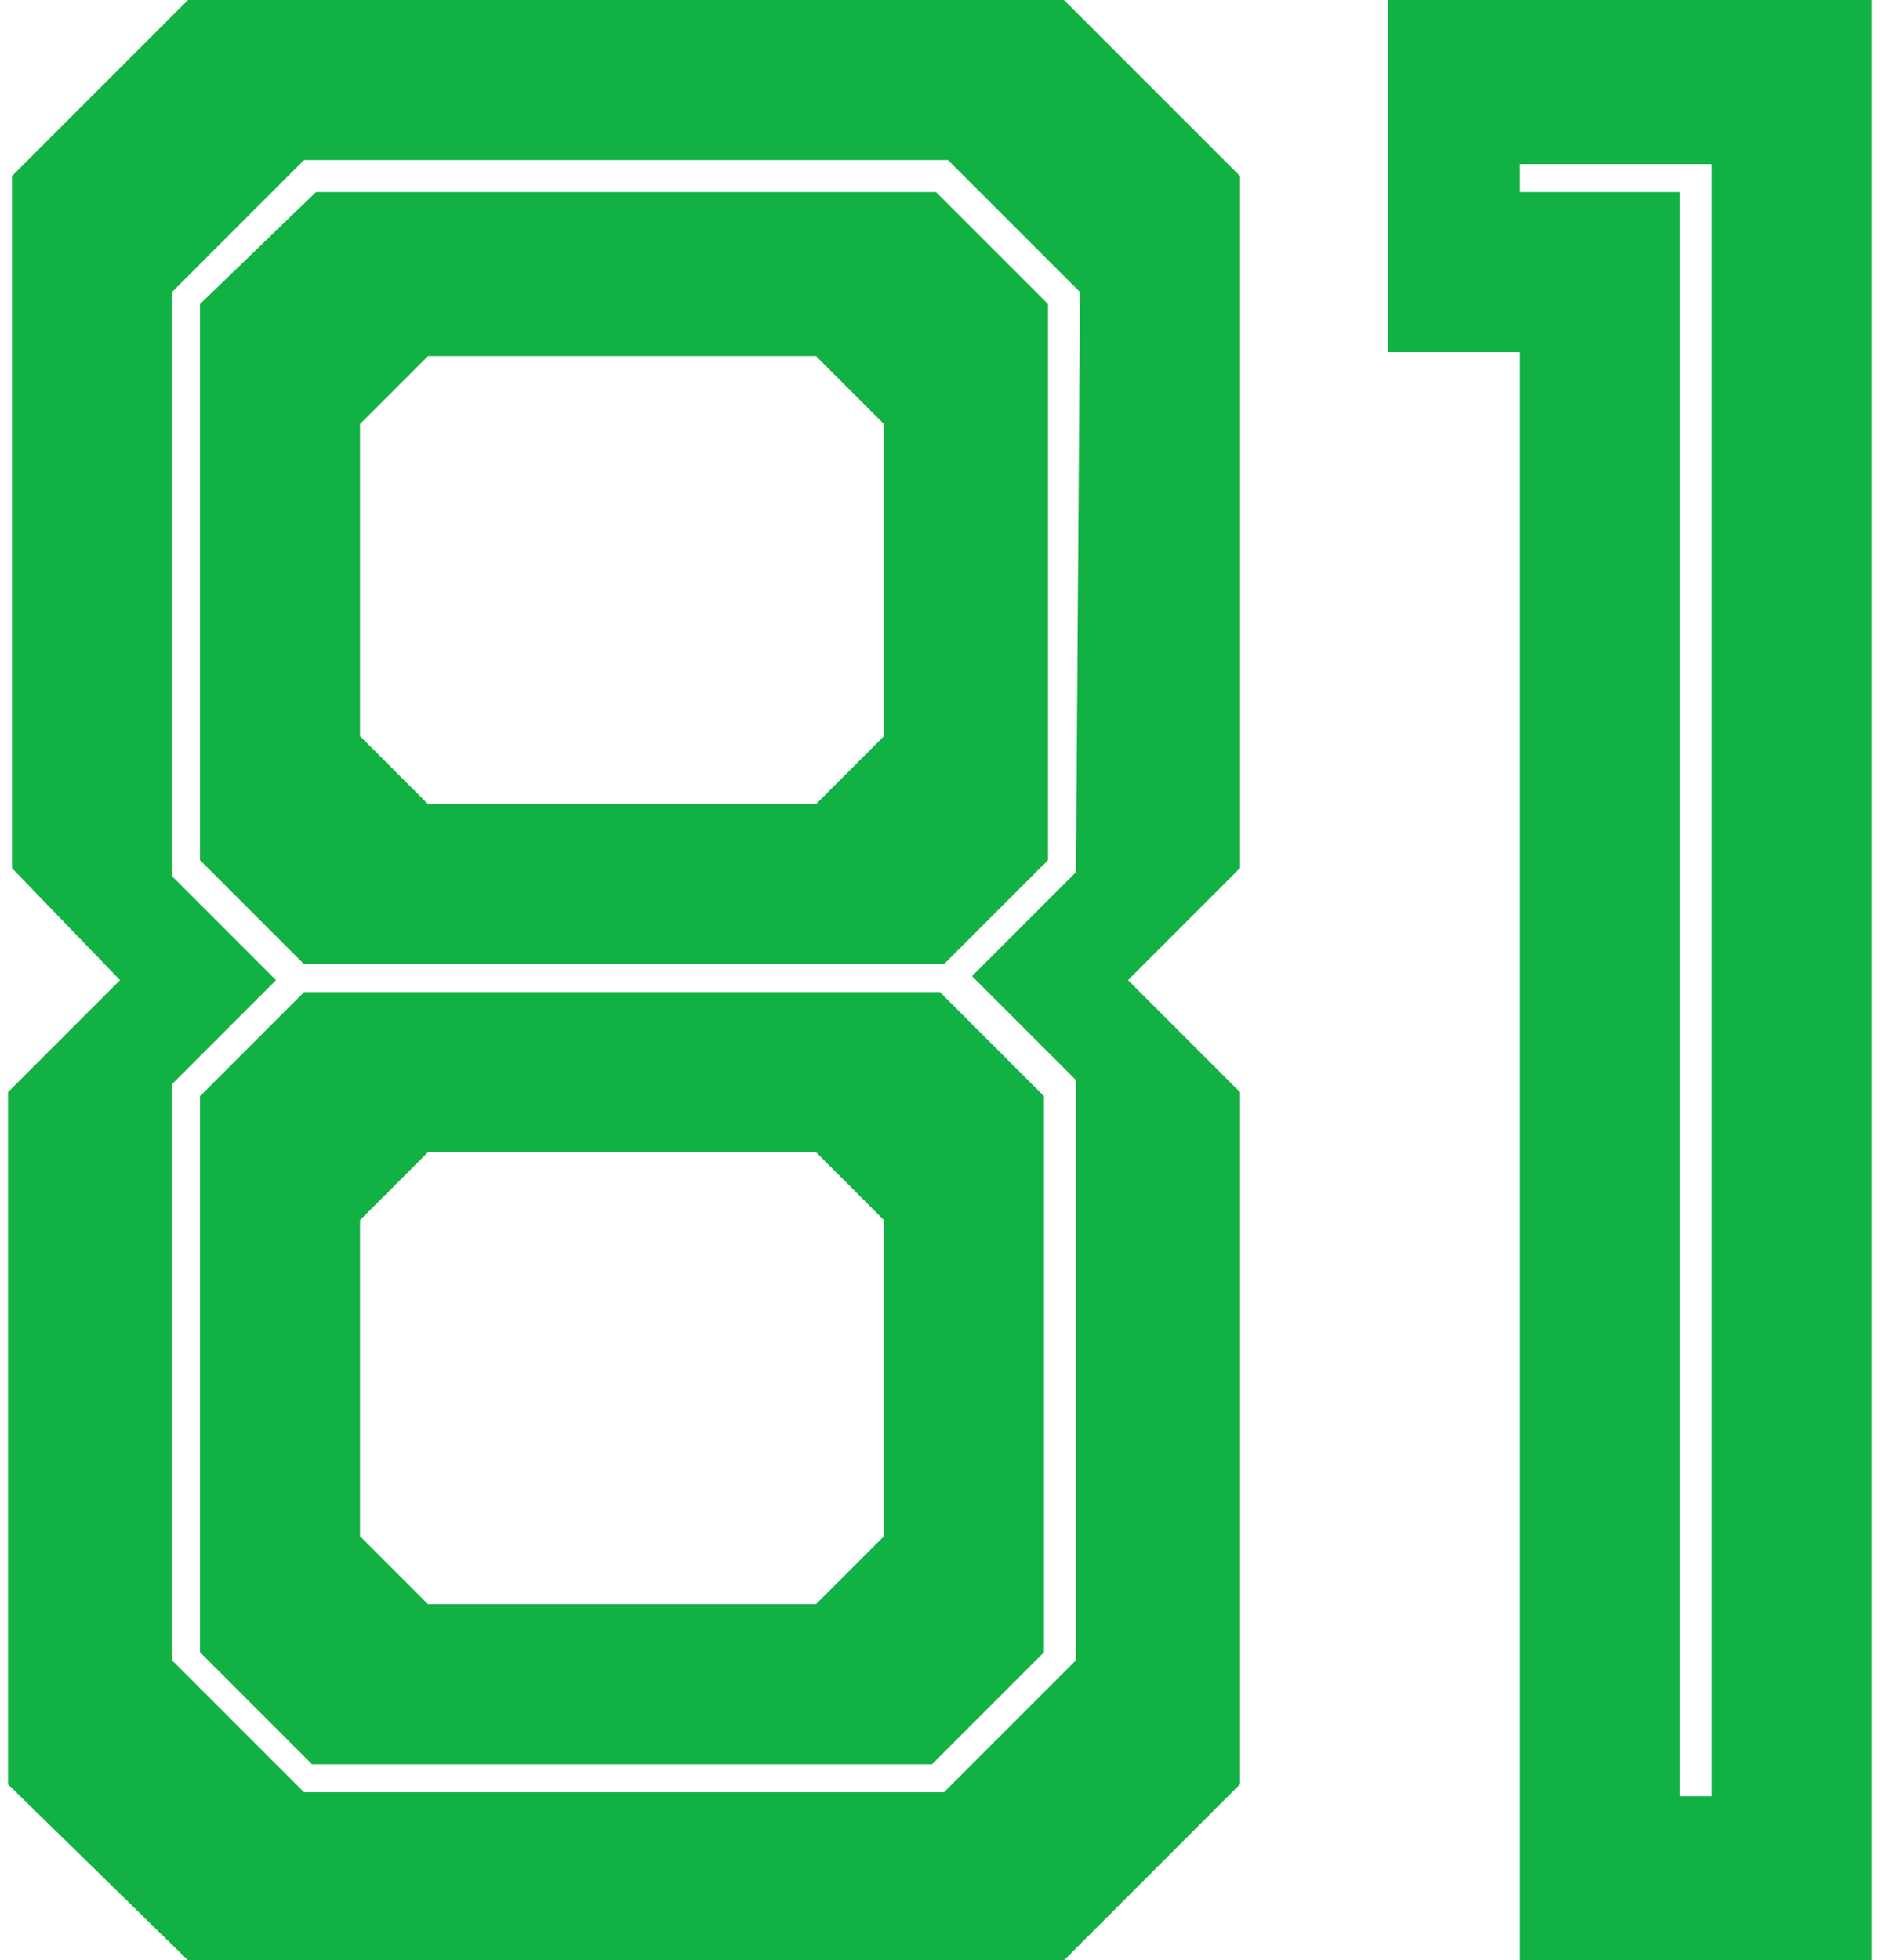 <svg xmlns="http://www.w3.org/2000/svg" version="1.1" xmlns:xlink="http://www.w3.org/1999/xlink" width="47" height="49"><svg xmlns="http://www.w3.org/2000/svg" version="1.1" xmlns:xlink="http://www.w3.org/1999/xlink" xmlns:svgjs="http://svgjs.dev/svgjs" width="47" height="49"><svg version="1.1" id="SvgjsSvg1005" xmlns="http://www.w3.org/2000/svg" xmlns:xlink="http://www.w3.org/1999/xlink" x="0px" y="0px" viewBox="0 0 47 49" style="enable-background:new 0 0 47 49;" xml:space="preserve">
<style type="text/css">
	.st0{fill:#12b143;}
</style>
<g>
	<path class="st0" d="M7.6,24.8L5,27.4v13.9l2.8,2.8h15.5l2.8-2.8V27.4l-2.6-2.6H7.6z M22.1,38.4l-1.7,1.7h-9.7l-1.7-1.7v-7.9
		l1.7-1.7h9.7l1.7,1.7V38.4z"></path>
	<path class="st0" d="M31,4.4L26.6,0H4.7L0.3,4.4v17.3L3,24.5l-2.8,2.8v17.3L4.7,49h21.9l4.4-4.4V27.3l-2.8-2.8l2.8-2.8V4.4z
		 M26.9,21.8l-2.6,2.6l2.6,2.6v14.5l-3.3,3.3H7.6l-3.3-3.3V27.1l2.6-2.6l-2.6-2.6V7.3l3.3-3.3h16.1l3.3,3.3L26.9,21.8z"></path>
	<path class="st0" d="M7.9,4.8L5,7.6v13.9l2.6,2.6h16l2.6-2.6l0-13.9l-2.8-2.8H7.9z M22.1,18.4l-1.7,1.7h-9.7l-1.7-1.7v-7.8l1.7-1.7
		h9.7l1.7,1.7V18.4z"></path>
</g>
<path class="st0" d="M34.7,0v8.8H38V49h8.8V0H34.7z M42.8,44.9H42V4.8h-4V4.1h4.8V44.9z"></path>
</svg><style>@media (prefers-color-scheme: light) { :root { filter: none; } }
@media (prefers-color-scheme: dark) { :root { filter: none; } }
</style></svg><style>@media (prefers-color-scheme: light) { :root { filter: none; } }
@media (prefers-color-scheme: dark) { :root { filter: none; } }
</style></svg>